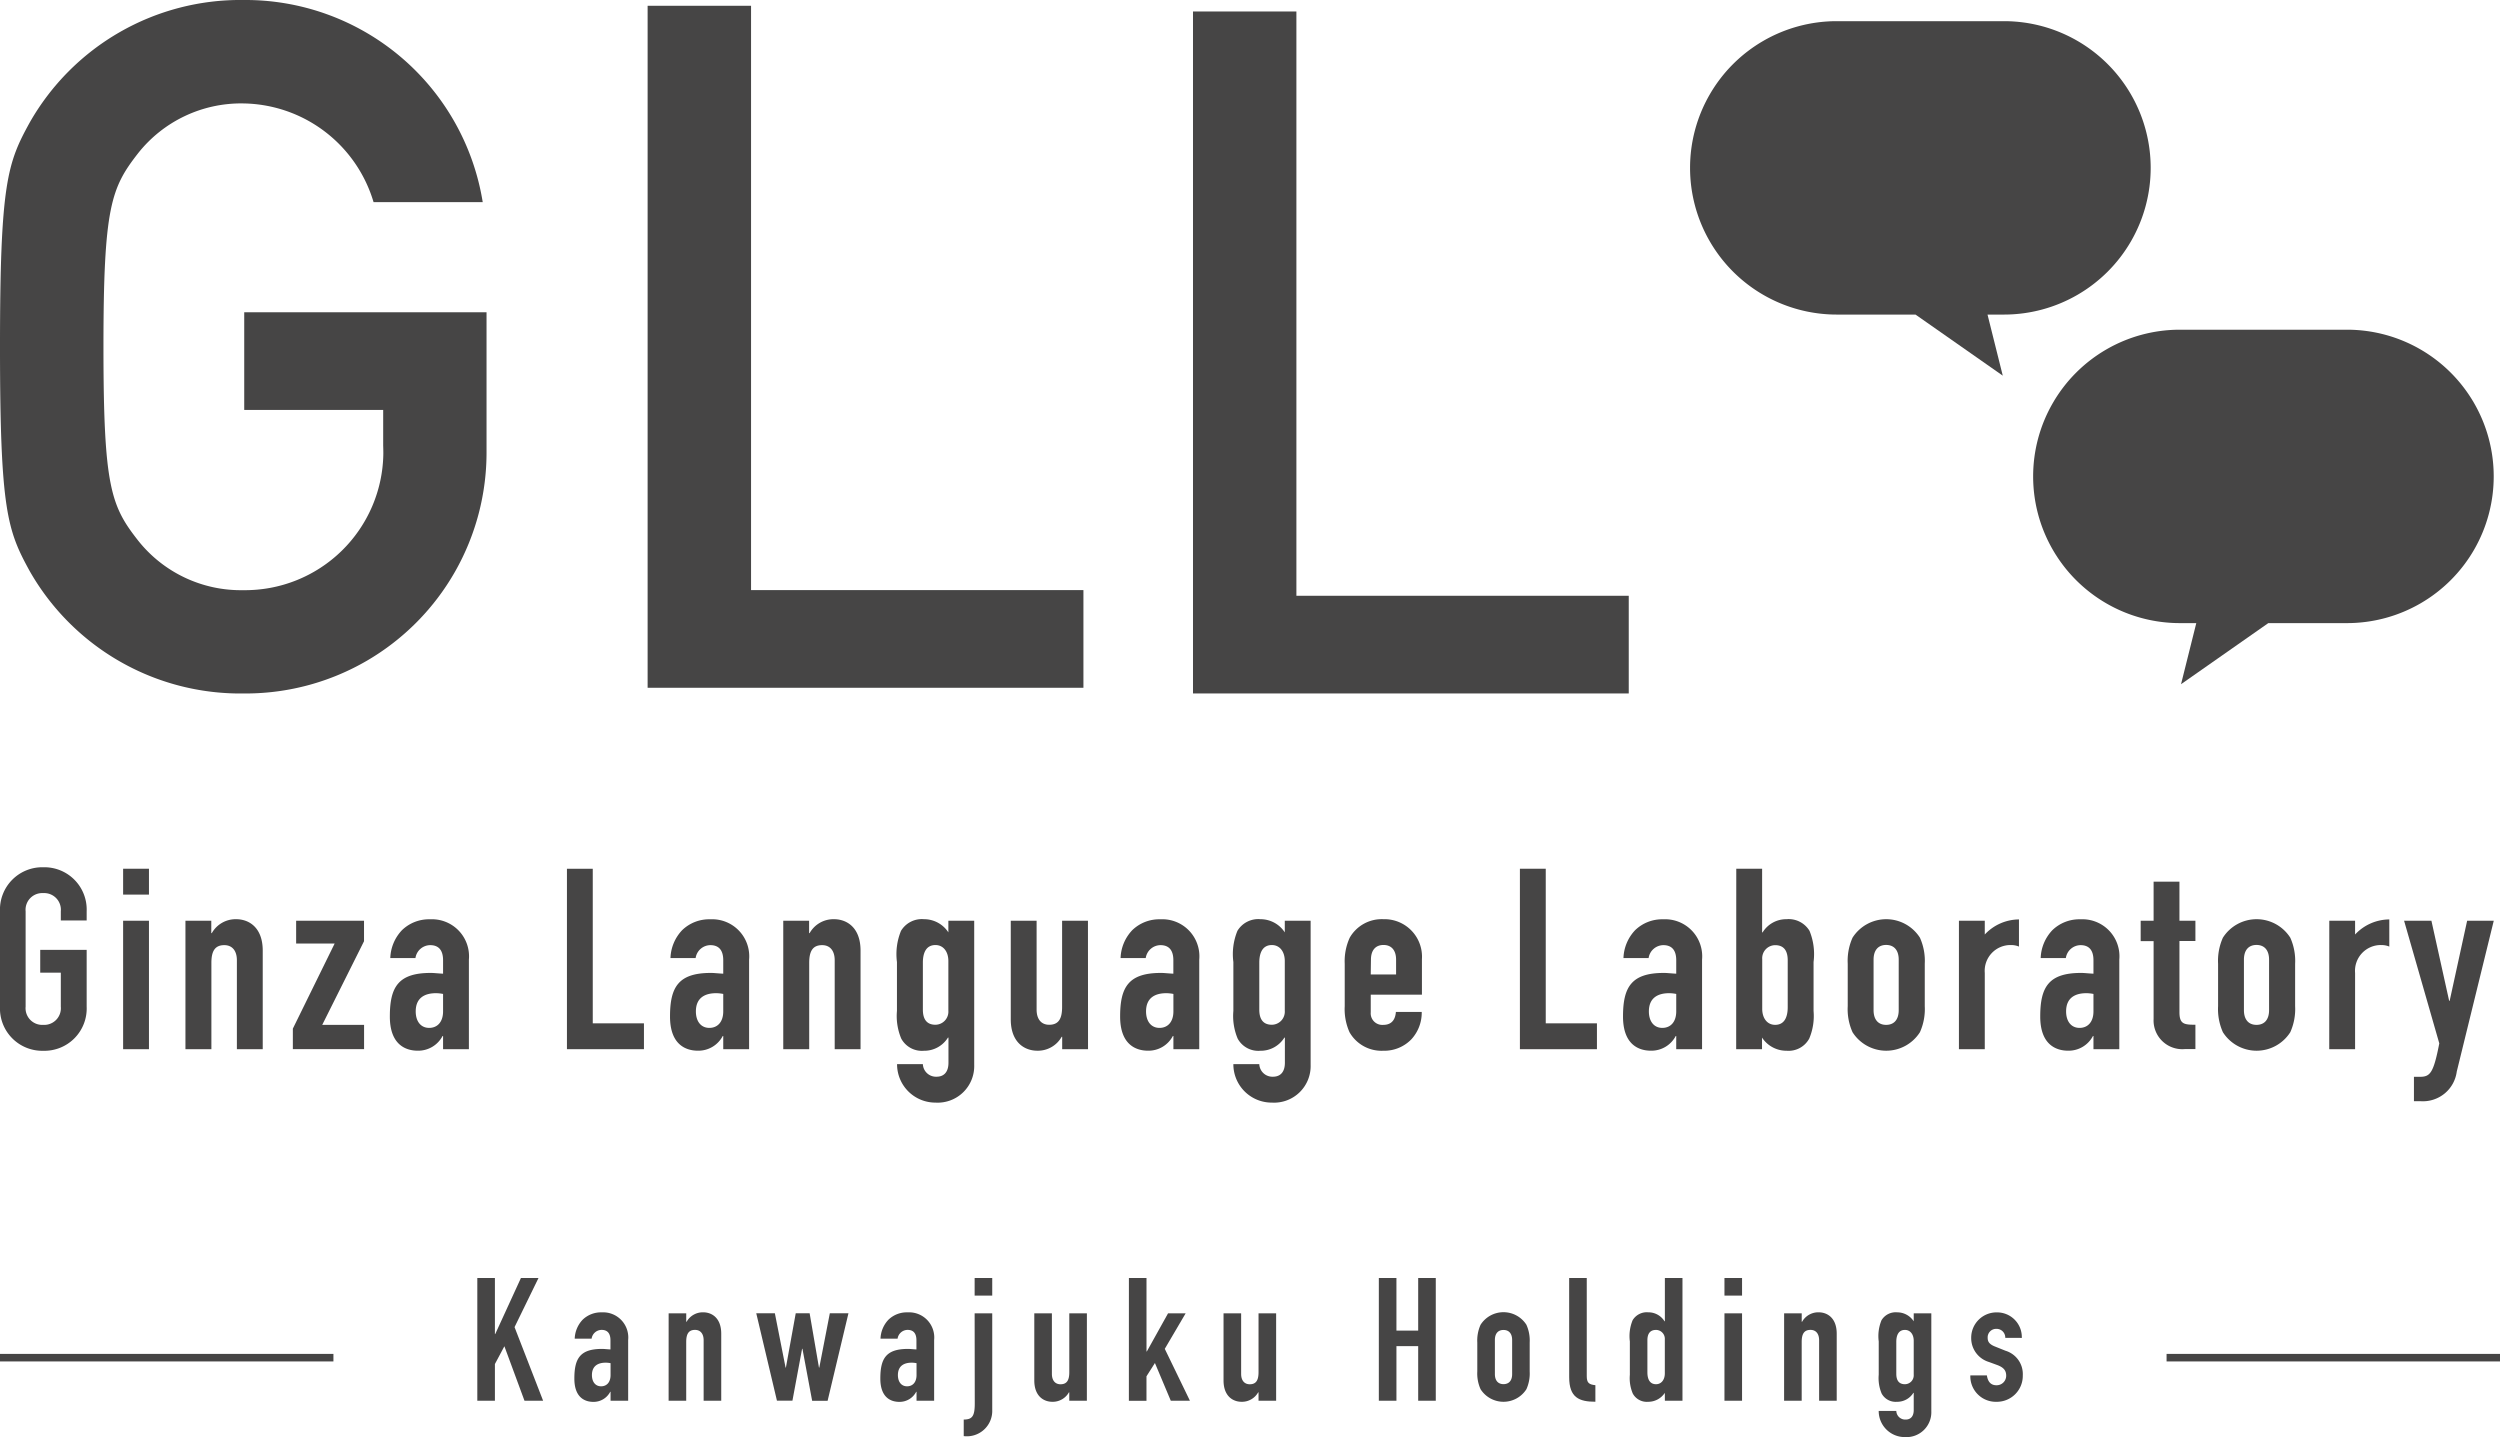 <svg id="グループ_473" data-name="グループ 473" xmlns="http://www.w3.org/2000/svg" width="99.437" height="57.162" viewBox="0 0 99.437 57.162">
  <path id="パス_423" data-name="パス 423" d="M0,1.754A1.683,1.683,0,0,1,1.723,0,1.683,1.683,0,0,1,3.447,1.754v.363H2.419V1.754a.664.664,0,0,0-.7-.726.664.664,0,0,0-.7.726V5.543a.664.664,0,0,0,.7.726.664.664,0,0,0,.7-.726V4.193H1.6V3.286H3.447V5.543A1.683,1.683,0,0,1,1.723,7.3,1.683,1.683,0,0,1,0,5.543Z" transform="translate(0 34.495)" fill="#464545"/>
  <path id="パス_424" data-name="パス 424" d="M7.562.093H8.59V1.121H7.562Zm0,2.066H8.59v5.11H7.562Z" transform="translate(-2.665 34.462)" fill="#464545"/>
  <path id="パス_425" data-name="パス 425" d="M11.39,3.251h1.028v.494h.021a1.085,1.085,0,0,1,.967-.554c.514,0,1.058.332,1.058,1.25v3.92H13.436V4.823c0-.372-.181-.6-.5-.6-.383,0-.514.252-.514.706V8.361H11.39Z" transform="translate(-4.014 33.37)" fill="#464545"/>
  <path id="パス_426" data-name="パス 426" d="M17.987,7.577,19.65,4.191H18.118V3.284h2.7V4.1L19.156,7.426h1.664v.967H17.987Z" transform="translate(-6.339 33.337)" fill="#464545"/>
  <path id="パス_427" data-name="パス 427" d="M26.063,7.837h-.02a1.094,1.094,0,0,1-.988.584c-.473,0-1.109-.232-1.109-1.36,0-1.169.333-1.733,1.623-1.733.141,0,.282.02.494.03V4.823c0-.343-.131-.6-.514-.6a.6.6,0,0,0-.585.514h-1a1.689,1.689,0,0,1,.464-1.109,1.542,1.542,0,0,1,1.118-.433A1.474,1.474,0,0,1,27.09,4.8V8.361H26.063Zm0-1.673a1.5,1.5,0,0,0-.282-.03c-.444,0-.806.181-.806.725,0,.393.2.655.534.655s.554-.242.554-.655Z" transform="translate(-8.44 33.37)" fill="#464545"/>
  <path id="パス_428" data-name="パス 428" d="M34.823.093H35.85V6.241h2.036V7.269H34.823Z" transform="translate(-12.273 34.462)" fill="#464545"/>
  <path id="パス_429" data-name="パス 429" d="M43.272,7.837h-.02a1.094,1.094,0,0,1-.988.584c-.473,0-1.109-.232-1.109-1.36,0-1.169.333-1.733,1.623-1.733.141,0,.282.02.494.03V4.823c0-.343-.131-.6-.514-.6a.6.6,0,0,0-.585.514h-1a1.689,1.689,0,0,1,.464-1.109,1.541,1.541,0,0,1,1.118-.433A1.474,1.474,0,0,1,44.3,4.8V8.361H43.272Zm0-1.673a1.5,1.5,0,0,0-.282-.03c-.444,0-.806.181-.806.725,0,.393.2.655.534.655s.554-.242.554-.655Z" transform="translate(-14.505 33.37)" fill="#464545"/>
  <path id="パス_430" data-name="パス 430" d="M48.111,3.251h1.028v.494h.021a1.085,1.085,0,0,1,.967-.554c.514,0,1.058.332,1.058,1.25v3.92H50.157V4.823c0-.372-.181-.6-.5-.6-.383,0-.514.252-.514.706V8.361H48.111Z" transform="translate(-16.957 33.37)" fill="#464545"/>
  <path id="パス_431" data-name="パス 431" d="M56.126,8.956a.522.522,0,0,0,.544.5c.333,0,.474-.232.474-.554V7.9h-.02a1.107,1.107,0,0,1-.958.524.934.934,0,0,1-.9-.484,2.312,2.312,0,0,1-.171-1.1V4.894a2.436,2.436,0,0,1,.161-1.239.967.967,0,0,1,.917-.464,1.152,1.152,0,0,1,.967.524V3.251h1.028V8.986a1.455,1.455,0,0,1-1.542,1.5A1.524,1.524,0,0,1,55.1,8.956Zm0-2.167c0,.322.111.6.5.6a.52.52,0,0,0,.514-.554V4.854c0-.373-.2-.635-.514-.635-.353,0-.5.282-.5.7Z" transform="translate(-19.419 33.37)" fill="#464545"/>
  <path id="パス_432" data-name="パス 432" d="M65.158,8.394H64.13V7.9h-.02a1.085,1.085,0,0,1-.967.554c-.514,0-1.058-.332-1.058-1.249V3.284h1.028V6.822c0,.373.182.6.5.6.383,0,.514-.252.514-.705V3.284h1.028Z" transform="translate(-21.882 33.338)" fill="#464545"/>
  <path id="パス_433" data-name="パス 433" d="M70.922,7.837H70.9a1.094,1.094,0,0,1-.988.584c-.473,0-1.109-.232-1.109-1.36,0-1.169.333-1.733,1.623-1.733.141,0,.282.02.494.03V4.823c0-.343-.131-.6-.514-.6a.6.6,0,0,0-.585.514h-1a1.689,1.689,0,0,1,.464-1.109,1.542,1.542,0,0,1,1.118-.433A1.474,1.474,0,0,1,71.95,4.8V8.361H70.922Zm0-1.673a1.5,1.5,0,0,0-.282-.03c-.444,0-.806.181-.806.725,0,.393.2.655.534.655s.554-.242.554-.655Z" transform="translate(-24.25 33.37)" fill="#464545"/>
  <path id="パス_434" data-name="パス 434" d="M76.79,8.956a.522.522,0,0,0,.544.5c.333,0,.474-.232.474-.554V7.9h-.02a1.107,1.107,0,0,1-.958.524.934.934,0,0,1-.9-.484,2.312,2.312,0,0,1-.171-1.1V4.894a2.436,2.436,0,0,1,.161-1.239.967.967,0,0,1,.917-.464,1.152,1.152,0,0,1,.967.524V3.251h1.028V8.986a1.455,1.455,0,0,1-1.542,1.5,1.524,1.524,0,0,1-1.531-1.531Zm0-2.167c0,.322.111.6.5.6a.52.52,0,0,0,.514-.554V4.854c0-.373-.2-.635-.514-.635-.353,0-.5.282-.5.7Z" transform="translate(-26.702 33.37)" fill="#464545"/>
  <path id="パス_435" data-name="パス 435" d="M83.636,6.193v.7a.461.461,0,0,0,.5.5c.393,0,.484-.292.5-.514h1.028a1.566,1.566,0,0,1-.413,1.089,1.5,1.5,0,0,1-1.119.454,1.464,1.464,0,0,1-1.34-.736,2.248,2.248,0,0,1-.191-1.038V4.964A2.249,2.249,0,0,1,82.8,3.926a1.465,1.465,0,0,1,1.34-.736,1.492,1.492,0,0,1,1.532,1.592V6.193Zm0-.806h1.008V4.8c0-.383-.192-.585-.5-.585s-.5.2-.5.585Z" transform="translate(-29.115 33.371)" fill="#464545"/>
  <path id="パス_436" data-name="パス 436" d="M93.359.093h1.028V6.241h2.036V7.269H93.359Z" transform="translate(-32.905 34.462)" fill="#464545"/>
  <path id="パス_437" data-name="パス 437" d="M101.809,7.837h-.02a1.094,1.094,0,0,1-.988.584c-.473,0-1.109-.232-1.109-1.36,0-1.169.333-1.733,1.623-1.733.141,0,.282.02.494.03V4.823c0-.343-.131-.6-.514-.6a.6.6,0,0,0-.585.514h-1a1.689,1.689,0,0,1,.464-1.109,1.542,1.542,0,0,1,1.118-.433A1.474,1.474,0,0,1,102.836,4.8V8.361h-1.028Zm0-1.673a1.5,1.5,0,0,0-.282-.03c-.444,0-.806.181-.806.725,0,.393.2.655.534.655s.554-.242.554-.655Z" transform="translate(-35.137 33.37)" fill="#464545"/>
  <path id="パス_438" data-name="パス 438" d="M106.648.093h1.028v2.53h.02a1.1,1.1,0,0,1,.947-.524.969.969,0,0,1,.918.463,2.447,2.447,0,0,1,.161,1.24V5.747a2.311,2.311,0,0,1-.172,1.1.934.934,0,0,1-.9.484,1.157,1.157,0,0,1-.978-.524v.464h-1.028Zm2.046,3.639c0-.322-.111-.6-.5-.6a.52.52,0,0,0-.514.554V5.666c0,.373.2.635.514.635.353,0,.5-.282.5-.7Z" transform="translate(-37.588 34.462)" fill="#464545"/>
  <path id="パス_439" data-name="パス 439" d="M113.494,4.965a2.25,2.25,0,0,1,.191-1.038,1.589,1.589,0,0,1,2.681,0,2.249,2.249,0,0,1,.192,1.038V6.648a2.248,2.248,0,0,1-.192,1.038,1.589,1.589,0,0,1-2.681,0,2.248,2.248,0,0,1-.191-1.038Zm1.028,1.844c0,.383.192.585.5.585s.5-.2.5-.585V4.8c0-.383-.192-.585-.5-.585s-.5.2-.5.585Z" transform="translate(-40.001 33.37)" fill="#464545"/>
  <path id="パス_440" data-name="パス 440" d="M120.325,3.251h1.028V3.8a1.878,1.878,0,0,1,1.36-.6V4.28a.81.81,0,0,0-.312-.061,1.026,1.026,0,0,0-1.048,1.109V8.361h-1.028Z" transform="translate(-42.409 33.37)" fill="#464545"/>
  <path id="パス_441" data-name="パス 441" d="M127.436,7.837h-.02a1.094,1.094,0,0,1-.988.584c-.473,0-1.109-.232-1.109-1.36,0-1.169.333-1.733,1.623-1.733.141,0,.282.02.494.03V4.823c0-.343-.131-.6-.514-.6a.6.6,0,0,0-.585.514h-1a1.689,1.689,0,0,1,.464-1.109,1.541,1.541,0,0,1,1.118-.433A1.474,1.474,0,0,1,128.464,4.8V8.361h-1.028Zm0-1.673a1.5,1.5,0,0,0-.282-.03c-.444,0-.806.181-.806.725,0,.393.2.655.534.655s.554-.242.554-.655Z" transform="translate(-44.169 33.37)" fill="#464545"/>
  <path id="パス_442" data-name="パス 442" d="M132,.887h1.028V2.439h.635v.807h-.635V6.077c0,.474.182.5.635.5v.968h-.423A1.142,1.142,0,0,1,132,6.35v-3.1h-.514V2.439H132Z" transform="translate(-46.341 34.182)" fill="#464545"/>
  <path id="パス_443" data-name="パス 443" d="M136.244,4.965a2.25,2.25,0,0,1,.191-1.038,1.589,1.589,0,0,1,2.681,0,2.249,2.249,0,0,1,.192,1.038V6.648a2.247,2.247,0,0,1-.192,1.038,1.589,1.589,0,0,1-2.681,0,2.248,2.248,0,0,1-.191-1.038Zm1.028,1.844c0,.383.192.585.5.585s.5-.2.5-.585V4.8c0-.383-.192-.585-.5-.585s-.5.2-.5.585Z" transform="translate(-48.02 33.37)" fill="#464545"/>
  <path id="パス_444" data-name="パス 444" d="M143.074,3.251H144.1V3.8a1.878,1.878,0,0,1,1.361-.6V4.28a.81.81,0,0,0-.312-.061A1.026,1.026,0,0,0,144.1,5.328V8.361h-1.028Z" transform="translate(-50.427 33.37)" fill="#464545"/>
  <path id="パス_445" data-name="パス 445" d="M148.753,3.284l.705,3.185h.021l.695-3.185h1.059l-1.472,6a1.356,1.356,0,0,1-1.421,1.179h-.282V9.492h.232c.413,0,.545-.141.776-1.33l-1.4-4.878Z" transform="translate(-52.044 33.338)" fill="#464545"/>
  <path id="パス_446" data-name="パス 446" d="M9.714,12.42h9.638v5.525a9.584,9.584,0,0,1-9.53,9.638H9.677a9.639,9.639,0,0,1-8.5-4.876C.3,21.106,0,20.307,0,13.793S.3,6.477,1.18,4.877A9.639,9.639,0,0,1,9.677,0,9.563,9.563,0,0,1,19.2,8.039H14.858A5.484,5.484,0,0,0,9.679,4.114,5.223,5.223,0,0,0,5.489,6.1c-1.069,1.372-1.374,2.133-1.374,7.7s.3,6.323,1.372,7.692a5.215,5.215,0,0,0,4.191,1.982,5.5,5.5,0,0,0,5.569-5.429q0-.163-.006-.326V16.305H9.714Z" transform="translate(0 0)" fill="#464545"/>
  <path id="パス_447" data-name="パス 447" d="M40.286.359H44.4V23.6H57.62v3.885H40.286Z" transform="translate(-14.527 -0.129)" fill="#464545"/>
  <path id="パス_448" data-name="パス 448" d="M74.211.715h4.113v23.24H91.543v3.885H74.211Z" transform="translate(-26.76 -0.258)" fill="#464545"/>
  <path id="パス_449" data-name="パス 449" d="M138.958,20.509h-6.649a5.835,5.835,0,1,0,0,11.67h.654l-.607,2.43,3.471-2.43h3.131a5.835,5.835,0,1,0,0-11.67" transform="translate(-45.606 -7.395)" fill="#464545"/>
  <path id="パス_450" data-name="パス 450" d="M117.617,1.317h-6.649a5.835,5.835,0,1,0,0,11.67H114.1l3.471,2.43-.607-2.43h.655a5.835,5.835,0,0,0,0-11.67" transform="translate(-37.911 -0.475)" fill="#464545"/>
  <path id="パス_451" data-name="パス 451" d="M1.735,0,.713,2.229H.7V0H0V4.883H.7V3.422l.377-.707.8,2.168h.741L1.481,1.954,2.434,0Z" transform="translate(18.985 50.832)" fill="#464545"/>
  <path id="パス_452" data-name="パス 452" d="M10.2,6.26h-.014a.744.744,0,0,1-.672.4c-.322,0-.754-.158-.754-.926,0-.8.226-1.18,1.1-1.18.1,0,.192.014.336.021V4.209c0-.233-.089-.412-.35-.412a.406.406,0,0,0-.4.35H8.774a1.149,1.149,0,0,1,.315-.754A1.049,1.049,0,0,1,9.851,3.1,1,1,0,0,1,10.9,4.2V6.616h-.7Zm0-1.139a1.023,1.023,0,0,0-.192-.02c-.3,0-.549.123-.549.494,0,.267.137.446.364.446s.377-.165.377-.446Z" transform="translate(14.085 49.099)" fill="#464545"/>
  <path id="パス_453" data-name="パス 453" d="M17.271,3.138h.7v.336h.014a.739.739,0,0,1,.658-.377c.349,0,.72.226.72.85V6.615h-.7V4.208c0-.253-.124-.412-.343-.412-.26,0-.35.171-.35.48V6.615h-.7Z" transform="translate(9.324 49.1)" fill="#464545"/>
  <path id="パス_454" data-name="パス 454" d="M28.015,6.668H27.4L27.014,4.6H27l-.384,2.064H26l-.823-3.477h.74l.426,2.16h.013l.391-2.16H27.3l.371,2.16h.013l.419-2.16h.741Z" transform="translate(4.903 49.048)" fill="#464545"/>
  <path id="パス_455" data-name="パス 455" d="M37.819,6.26h-.014a.744.744,0,0,1-.672.4c-.322,0-.754-.158-.754-.926,0-.8.226-1.18,1.1-1.18.1,0,.192.014.336.021V4.209c0-.233-.089-.412-.35-.412a.406.406,0,0,0-.4.35h-.679a1.149,1.149,0,0,1,.315-.754A1.049,1.049,0,0,1,37.47,3.1a1,1,0,0,1,1.049,1.1V6.616h-.7Zm0-1.139a1.023,1.023,0,0,0-.192-.02c-.3,0-.549.123-.549.494,0,.267.137.446.364.446s.377-.165.377-.446Z" transform="translate(-1.364 49.099)" fill="#464545"/>
  <path id="パス_456" data-name="パス 456" d="M44.334,1.406h.7V5.253A1.009,1.009,0,0,1,43.9,6.289V5.63c.336,0,.439-.13.439-.638Zm0-1.406h.7V.7h-.7Z" transform="translate(-5.568 50.832)" fill="#464545"/>
  <path id="パス_457" data-name="パス 457" d="M52.366,6.668h-.7V6.332h-.013a.739.739,0,0,1-.658.377c-.35,0-.72-.226-.72-.85V3.191h.7V5.6c0,.254.124.412.343.412.26,0,.349-.171.349-.48V3.191h.7Z" transform="translate(-9.136 49.047)" fill="#464545"/>
  <path id="パス_458" data-name="パス 458" d="M58.817,0h.7V2.921h.014l.843-1.516h.7l-.83,1.413,1,2.064h-.761l-.631-1.5-.336.528v.974h-.7Z" transform="translate(-13.915 50.832)" fill="#464545"/>
  <path id="パス_459" data-name="パス 459" d="M69.451,6.668h-.7V6.332h-.014a.739.739,0,0,1-.658.377c-.35,0-.72-.226-.72-.85V3.191h.7V5.6c0,.254.124.412.343.412.26,0,.349-.171.349-.48V3.191h.7Z" transform="translate(-18.693 49.047)" fill="#464545"/>
  <path id="パス_460" data-name="パス 460" d="M81.378,0h.7V2.092h.865V0h.7V4.883h-.7V2.709h-.865V4.883h-.7Z" transform="translate(-26.535 50.832)" fill="#464545"/>
  <path id="パス_461" data-name="パス 461" d="M90.264,4.3a1.531,1.531,0,0,1,.13-.706,1.081,1.081,0,0,1,1.824,0,1.53,1.53,0,0,1,.13.706V5.45a1.529,1.529,0,0,1-.13.706,1.081,1.081,0,0,1-1.824,0,1.53,1.53,0,0,1-.13-.706Zm.7,1.255c0,.261.13.4.343.4s.343-.137.343-.4V4.2c0-.26-.13-.4-.343-.4s-.343.137-.343.4Z" transform="translate(-31.505 49.099)" fill="#464545"/>
  <path id="パス_462" data-name="パス 462" d="M98.557,0h.7V3.9c0,.26.075.336.343.364v.658c-.645,0-1.042-.165-1.042-.974Z" transform="translate(-36.144 50.832)" fill="#464545"/>
  <path id="パス_463" data-name="パス 463" d="M105.426,4.568a.787.787,0,0,1-.665.356.635.635,0,0,1-.61-.329,1.574,1.574,0,0,1-.116-.747V2.524a1.66,1.66,0,0,1,.11-.844.658.658,0,0,1,.624-.315.751.751,0,0,1,.645.357h.014V0h.7V4.883h-.7Zm-.693-.816c0,.281.1.473.343.473.213,0,.35-.178.35-.432V2.442a.354.354,0,0,0-.35-.377c-.267,0-.343.192-.343.412Z" transform="translate(-39.208 50.832)" fill="#464545"/>
  <path id="パス_464" data-name="パス 464" d="M112.576,0h.7V.7h-.7Zm0,1.406h.7V4.883h-.7Z" transform="translate(-43.986 50.832)" fill="#464545"/>
  <path id="パス_465" data-name="パス 465" d="M117.96,3.138h.7v.336h.014a.738.738,0,0,1,.658-.377c.349,0,.72.226.72.85V6.615h-.7V4.208c0-.253-.123-.412-.343-.412-.26,0-.35.171-.35.48V6.615h-.7Z" transform="translate(-46.997 49.1)" fill="#464545"/>
  <path id="パス_466" data-name="パス 466" d="M127.2,7.02a.355.355,0,0,0,.37.343c.226,0,.323-.158.323-.377V6.3h-.014a.753.753,0,0,1-.652.356.635.635,0,0,1-.61-.329,1.573,1.573,0,0,1-.116-.747V4.256a1.657,1.657,0,0,1,.11-.843.658.658,0,0,1,.624-.315.784.784,0,0,1,.658.356V3.138h.7v3.9a.99.99,0,0,1-1.05,1.022A1.037,1.037,0,0,1,126.5,7.02Zm0-1.475c0,.219.075.412.343.412a.354.354,0,0,0,.35-.377V4.229c0-.254-.137-.432-.35-.432-.24,0-.343.192-.343.473Z" transform="translate(-51.775 49.1)" fill="#464545"/>
  <path id="パス_467" data-name="パス 467" d="M136.156,4.112a.346.346,0,0,0-.357-.357.337.337,0,0,0-.343.35c0,.13.034.254.3.356l.411.165a.969.969,0,0,1,.686.981,1.031,1.031,0,0,1-1.043,1.049,1.013,1.013,0,0,1-1.043-1.049h.658c.028.192.117.391.377.391a.379.379,0,0,0,.391-.377c0-.192-.082-.323-.35-.425l-.336-.123a.99.99,0,0,1-.706-.96A1.007,1.007,0,0,1,135.827,3.1a.982.982,0,0,1,.987,1.015Z" transform="translate(-56.397 49.1)" fill="#464545"/>
  <path id="パス_468" data-name="パス 468" d="M-1844.594,440.7h-13.262" transform="translate(1857.856 -386.699)" fill="#464545" stroke="#464545" stroke-width="0.3"/>
  <path id="パス_469" data-name="パス 469" d="M-1844.594,440.7h-13.262" transform="translate(1944.031 -386.699)" fill="#464545" stroke="#464545" stroke-width="0.3"/>
</svg>
